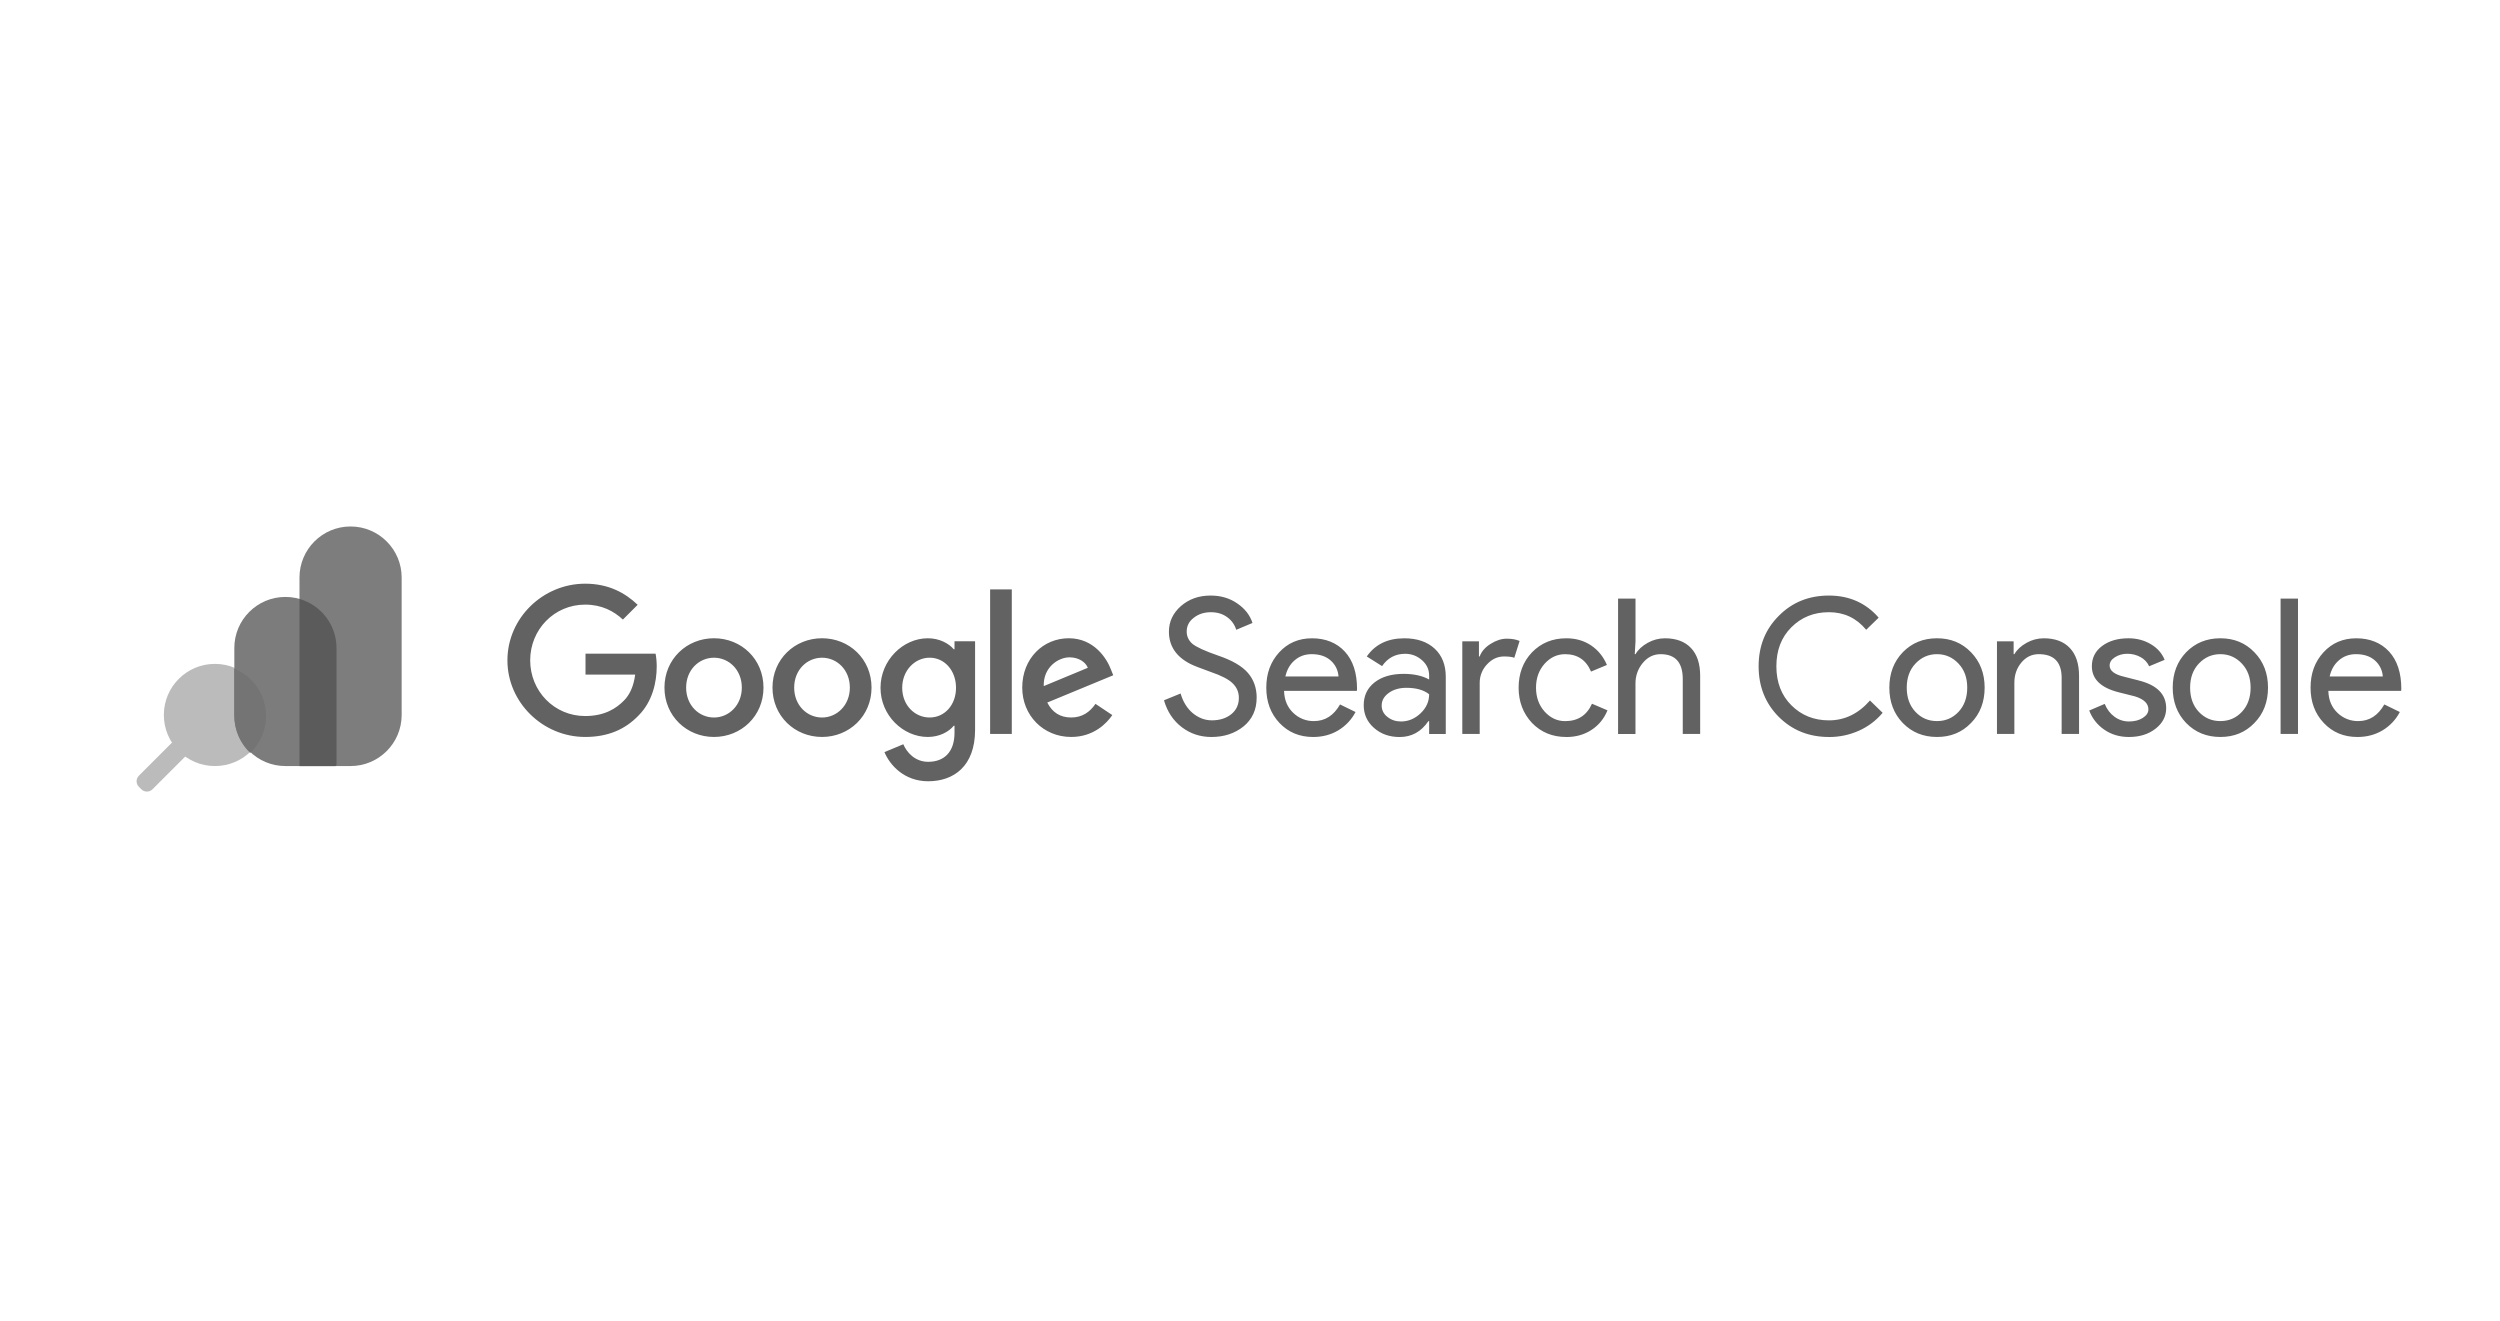 <?xml version="1.0" encoding="UTF-8"?>
<svg xmlns="http://www.w3.org/2000/svg" xmlns:xlink="http://www.w3.org/1999/xlink" id="Layer_1" data-name="Layer 1" viewBox="0 0 152 80.3">
  <defs>
    <style>
      .cls-1 {
        fill: none;
      }

      .cls-2 {
        fill: #7c7c7c;
      }

      .cls-3 {
        fill: #5b5b5b;
      }

      .cls-4 {
        fill: #bbb;
      }

      .cls-5 {
        fill: #7d7d7d;
      }

      .cls-6 {
        fill: #747474;
      }

      .cls-7 {
        fill: #626262;
      }

      .cls-8 {
        clip-path: url(#clippath);
      }
    </style>
    <clipPath id="clippath">
      <rect class="cls-1" x="6" y="29.868" width="20.563" height="20.563"></rect>
    </clipPath>
  </defs>
  <g class="cls-8">
    <g>
      <path class="cls-4" d="M11.697,45.562l-2.426,2.427c-.187.186-.49.186-.677,0l-.15-.15c-.186-.187-.186-.489,0-.676l2.426-2.427c.187-.187.49-.187.678,0l.15.15c.187.186.187.489.001.676-0.0 0-.001.001-.001.001Z"></path>
      <path class="cls-5" d="M18.209,46.576h3.106c1.715 0,3.105-1.39,3.106-3.105v-8.355c0-1.715-1.39-3.105-3.105-3.106-0,0-.001,0-.001,0-1.715-.001-3.106,1.389-3.106,3.104v11.461Z"></path>
      <path class="cls-4" d="M13.069,46.576c1.715.001,3.106-1.389,3.106-3.104v-.002c0-1.715-1.39-3.105-3.105-3.106h-.002c-1.715-.001-3.106,1.389-3.106,3.104,0,.001,0,.001,0,.002-.001,1.715,1.389,3.106,3.104,3.106h.002Z"></path>
      <path class="cls-2" d="M20.379,46.576h-3.026c-1.715 0-3.105-1.39-3.106-3.105v-4.071c-.001-1.715,1.389-3.106,3.104-3.106h.002c1.715-.001,3.106,1.389,3.106,3.104v7.098c0,.044-.035.079-.079.079h-.001Z"></path>
      <path class="cls-3" d="M20.459,46.497v-7.096c-0-1.385-.918-2.603-2.249-2.985v10.161h2.169c.044 0.0.079-.035.08-.079,0-0,0-0,0-.001Z"></path>
      <path class="cls-6" d="M16.175,43.53c0-1.26-.761-2.396-1.928-2.874v2.874c0,.884.37,1.683.964,2.248.616-.585.965-1.398.964-2.248Z"></path>
    </g>
  </g>
  <path class="cls-7" d="M76.404,42.424c0,.722-.265,1.302-.793,1.74-.537.43-1.188.645-1.955.645-.682,0-1.284-.2-1.805-.598-.521-.398-.881-.943-1.081-1.633l1.012-.414c.069.246.165.468.287.667.122.2.266.37.431.511.165.142.346.253.546.334.2.08.41.121.632.121.483,0,.877-.125,1.185-.374.306-.249.46-.581.46-.994,0-.345-.127-.64-.379-.885-.237-.237-.682-.468-1.333-.69-.659-.237-1.069-.398-1.23-.483-.873-.444-1.31-1.099-1.31-1.965,0-.606.242-1.123.724-1.552.49-.429,1.092-.644,1.805-.644.628,0,1.173.161,1.632.483.46.314.766.709.92,1.184l-.989.414c-.093-.308-.285-.577-.546-.764-.273-.203-.604-.304-.995-.304-.414,0-.762.115-1.046.343-.283.214-.425.492-.425.835,0,.283.111.527.334.733.245.206.777.45,1.598.733.835.284,1.431.632,1.788,1.043.357.411.535.916.535,1.515h-.001,0ZM79.841,44.809c-.828,0-1.51-.283-2.047-.851-.536-.567-.804-1.283-.804-2.149s.261-1.573.782-2.144c.521-.571,1.188-.857,2-.857.812,0,1.5.27,1.995.81.495.54.741,1.297.741,2.27l-.011.115h-4.426c.015.552.2.996.552,1.333.337.331.792.513,1.264.506.674,0,1.204-.337,1.587-1.012l.943.46c-.24.462-.605.848-1.052,1.116-.448.268-.956.402-1.523.402ZM78.151,41.13h3.231c-.023-.375-.195-.725-.477-.972-.287-.257-.673-.385-1.156-.385-.398,0-.742.122-1.029.368s-.477.575-.569.989ZM85.374,38.808c.781,0,1.398.209,1.851.627.452.418.678.991.678,1.719v3.472h-1.011v-.781h-.046c-.437.644-1.019.966-1.747.966-.621,0-1.14-.184-1.558-.552-.418-.368-.627-.828-.627-1.38,0-.582.22-1.046.661-1.391.441-.344,1.029-.517,1.765-.517.628,0,1.146.115,1.552.345v-.242c0-.368-.145-.68-.437-.937-.291-.257-.632-.386-1.023-.386-.59,0-1.058.249-1.402.748l-.931-.586c.514-.736,1.272-1.104,2.276-1.104h.001,0ZM84.006,42.9c0,.276.117.506.351.69.233.184.507.276.822.276.444,0,.841-.165,1.19-.495.348-.329.523-.717.523-1.161-.33-.26-.79-.391-1.38-.391-.429,0-.788.103-1.075.31-.287.207-.431.464-.431.77h.001ZM89.966,44.625h-1.058v-5.633h1.012v.92h.046c.107-.299.328-.554.661-.764.334-.211.661-.316.983-.316s.567.046.782.138l-.322,1.023c-.131-.053-.338-.08-.621-.08-.398,0-.745.161-1.04.483-.288.304-.447.707-.443,1.126v3.104ZM95.229,44.809c-.835,0-1.529-.283-2.081-.851-.544-.582-.816-1.299-.816-2.149,0-.851.272-1.583.816-2.15.552-.567,1.246-.851,2.081-.851.575,0,1.077.144,1.506.431s.751.684.966,1.19l-.966.403c-.299-.705-.824-1.058-1.575-1.058-.483,0-.901.195-1.253.587-.345.391-.517.874-.517,1.449s.172,1.058.517,1.448c.352.391.77.586,1.253.586.774,0,1.318-.352,1.632-1.058l.943.403c-.207.506-.531.902-.972,1.19-.441.288-.952.432-1.534.432v-.001ZM98.381,36.394h1.058v2.598l-.046.781h.046c.161-.276.409-.505.742-.689.317-.18.676-.275,1.04-.276.689,0,1.22.197,1.592.592s.557.956.557,1.684v3.541h-1.058v-3.333c0-1.012-.448-1.518-1.345-1.518-.43,0-.792.178-1.087.535-.295.356-.443.773-.443,1.248v3.069h-1.058v-8.232ZM111.2,44.809c-1.219,0-2.238-.41-3.058-1.23-.812-.82-1.218-1.843-1.218-3.069s.406-2.245,1.218-3.058c.812-.828,1.832-1.242,3.058-1.242s2.249.448,3.023,1.345l-.759.736c-.59-.713-1.345-1.069-2.264-1.069s-1.675.306-2.288.92c-.606.606-.908,1.395-.908,2.368s.303,1.763.908,2.368c.613.613,1.375.92,2.288.92.958,0,1.79-.403,2.494-1.208l.771.748c-.39.467-.882.838-1.437,1.086-.574.258-1.198.39-1.828.386v-.001ZM114.872,41.808c0-.866.272-1.583.816-2.15.552-.567,1.245-.851,2.081-.851.835,0,1.525.284,2.069.851.552.567.828,1.284.828,2.15,0,.866-.276,1.59-.828,2.149-.544.568-1.234.851-2.069.851-.835,0-1.529-.283-2.081-.851-.544-.567-.816-1.283-.816-2.149ZM115.93,41.808c0,.606.176,1.096.528,1.471s.79.563,1.311.563.958-.188,1.31-.563c.352-.375.529-.866.529-1.471s-.177-1.085-.529-1.46c-.36-.384-.797-.575-1.31-.575-.514,0-.951.192-1.311.575-.353.375-.528.862-.528,1.46ZM121.417,38.992h1.012v.781h.046c.161-.276.408-.505.741-.689.317-.18.676-.275,1.04-.276.69,0,1.22.197,1.592.592s.558.956.558,1.684v3.541h-1.058v-3.472c-.023-.92-.487-1.38-1.391-1.38-.422,0-.774.171-1.058.511-.284.341-.425.75-.425,1.225v3.115h-1.058v-5.633.001ZM131.704,43.061c0,.49-.214.905-.644,1.242-.429.337-.97.506-1.621.506-.568,0-1.066-.147-1.494-.442-.421-.284-.742-.692-.92-1.167l.942-.403c.138.337.339.599.604.788.252.184.556.282.868.281.337,0,.619-.072.845-.218.226-.145.339-.318.339-.518,0-.36-.276-.625-.828-.793l-.966-.242c-1.097-.276-1.644-.804-1.644-1.586,0-.514.209-.925.627-1.236.417-.31.952-.465,1.603-.465.498,0,.949.118,1.351.356.403.237.684.555.845.954l-.942.391c-.108-.238-.292-.434-.523-.557-.248-.136-.527-.205-.81-.202-.276,0-.523.069-.742.207-.218.138-.328.306-.328.506,0,.322.303.552.908.689l.851.218c1.119.276,1.679.84,1.679,1.69h-.001v-.001ZM132.101,41.808c0-.866.272-1.583.816-2.15.552-.567,1.245-.851,2.081-.851.835,0,1.525.284,2.069.851.552.567.828,1.284.828,2.15,0,.866-.276,1.59-.828,2.149-.544.568-1.234.851-2.069.851-.835,0-1.529-.283-2.081-.851-.544-.567-.816-1.283-.816-2.149h0ZM133.159,41.808c0,.606.176,1.096.528,1.471s.79.563,1.311.563.958-.188,1.31-.563c.352-.375.529-.866.529-1.471s-.177-1.085-.529-1.46c-.36-.384-.797-.575-1.31-.575-.514,0-.951.192-1.311.575-.353.375-.528.862-.528,1.46ZM139.718,36.394v8.231h-1.058v-8.231h1.058ZM143.333,44.809c-.828,0-1.51-.283-2.046-.851-.537-.567-.805-1.283-.805-2.149s.261-1.573.782-2.144c.521-.571,1.188-.857,2-.857.813,0,1.501.27,1.995.81.495.54.741,1.297.741,2.27l-.011.115h-4.426c.015.552.199.996.552,1.333.337.331.792.513,1.265.506.674,0,1.203-.337,1.587-1.012l.943.46c-.24.462-.605.848-1.052,1.116-.449.268-.956.402-1.523.402h-.001,0ZM141.643,41.13h3.231c-.023-.375-.195-.725-.477-.972-.287-.257-.672-.385-1.156-.385-.398,0-.741.122-1.029.368-.287.245-.477.575-.569.989ZM35.599,41.015v-1.273h4.26c.043.225.069.491.069.78,0,.955-.261,2.136-1.102,2.978-.817.852-1.863,1.307-3.249,1.307-2.568,0-4.726-2.091-4.726-4.66s2.159-4.659,4.726-4.659c1.42,0,2.432.557,3.192,1.284l-.898.898c-.545-.511-1.284-.909-2.295-.909-1.875,0-3.341,1.511-3.341,3.387s1.466,3.387,3.341,3.387c1.216,0,1.909-.488,2.352-.932.361-.361.598-.879.691-1.587h-3.021v-.001ZM46.42,41.807c0,1.727-1.352,3-3.01,3s-3.011-1.273-3.011-3.001,1.352-3,3.011-3,3.01,1.262,3.01,3.001ZM45.103,41.807c0-1.08-.784-1.818-1.693-1.818s-1.693.738-1.693,1.818.784,1.818,1.693,1.818c.909,0,1.693-.75,1.693-1.818v.001ZM52.989,41.807c0,1.727-1.352,3-3.011,3s-3.011-1.273-3.011-3.001,1.352-3,3.011-3,3.011,1.262,3.011,3.001ZM51.671,41.807c0-1.08-.783-1.818-1.692-1.818s-1.693.738-1.693,1.818.784,1.818,1.693,1.818c.909,0,1.692-.75,1.692-1.818v.001ZM59.285,38.988v5.387c0,2.216-1.306,3.126-2.852,3.126-1.455,0-2.329-.978-2.659-1.773l1.147-.478c.205.488.704,1.068,1.511,1.068.989,0,1.602-.614,1.602-1.761v-.432h-.045c-.296.363-.864.682-1.579.682-1.5,0-2.875-1.307-2.875-2.989s1.375-3.011,2.875-3.011c.716,0,1.284.318,1.579.67h.045v-.488s1.25,0,1.25,0ZM58.126,41.818c0-1.057-.704-1.83-1.602-1.83-.898,0-1.67.773-1.67,1.83,0,1.056.761,1.806,1.67,1.806.909,0,1.602-.761,1.602-1.807ZM61.517,35.836v8.789h-1.318v-8.789h1.318ZM66.606,42.795l1.022.682c-.33.489-1.125,1.33-2.499,1.33-1.704,0-2.977-1.319-2.977-3,0-1.784,1.284-3.001,2.829-3.001s2.318,1.239,2.568,1.909l.136.341-4.011,1.659c.307.603.784.909,1.454.909.67,0,1.137-.33,1.478-.83ZM63.459,41.715l2.681-1.113c-.147-.375-.591-.636-1.113-.636-.67,0-1.602.591-1.568,1.75v-.001Z"></path>
</svg>
